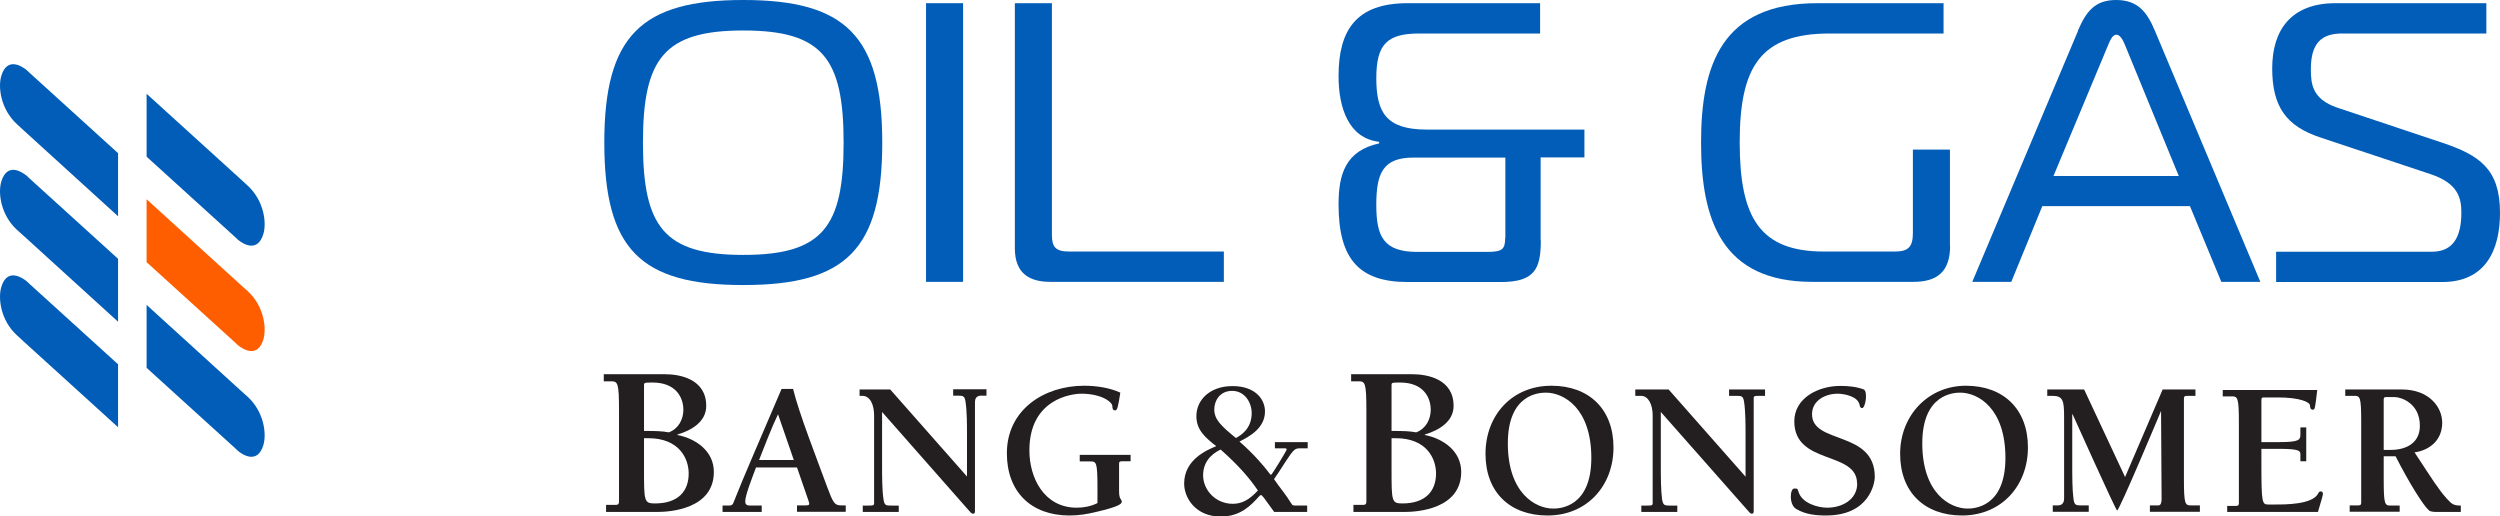 <?xml version="1.0" encoding="UTF-8"?>
<svg id="Layer_1" xmlns="http://www.w3.org/2000/svg" viewBox="0 0 141.03 29.13">
  <defs>
    <style>
      .cls-1 {
        fill-rule: evenodd;
      }

      .cls-1, .cls-2 {
        fill: #231f20;
      }

      .cls-3 {
        fill: #025db8;
      }

      .cls-4 {
        fill: #ff5e00;
      }
    </style>
  </defs>
  <g>
    <path class="cls-1" d="M36.33,24.31v-2.57c0-.16.03-.16.49-.16,1.28,0,1.73.81,1.73,1.54,0,.54-.28,1.07-.82,1.27-.38-.07-.71-.08-1.4-.08M34.05,21.51h.4c.4,0,.47.05.47,1.67v5.1c0,.12-.02.2-.18.2h-.55v.4h2.9c.72,0,3.18-.17,3.18-2.26,0-1.16-.99-1.87-2.05-2.08v-.03c.79-.23,1.62-.72,1.62-1.61,0-1.53-1.5-1.79-2.33-1.79h-3.45v.4ZM36.33,24.72h.24c1.74,0,2.28,1.14,2.28,1.99,0,.98-.57,1.69-1.9,1.69-.62,0-.62-.11-.62-1.98v-1.7Z"/>
    <path class="cls-2" d="M50.22,21.97h-1.73v.36h.16c.43,0,.66.49.66,1.1v4.94c0,.15-.05.15-.34.15h-.3v.36h2.03v-.36h-.44c-.3,0-.37-.02-.42-.36-.08-.52-.08-1.31-.08-1.91v-3.01l4.8,5.45c.18.2.24.29.33.29.08,0,.11-.05.11-.13v-6.18c0-.14.06-.35.34-.35h.31v-.36h-1.88v.36h.28c.29,0,.37.02.42.36.08.52.08,1.31.08,1.9v2.3l-4.34-4.92"/>
    <path class="cls-2" d="M60.92,26.03h.58c.35,0,.41.04.41,1.48v.87c-.36.18-.76.26-1.17.26-1.84,0-2.67-1.68-2.67-3.23,0-2.93,2.42-3.2,2.93-3.2,1.16,0,1.75.48,1.75.7,0,.15.03.24.16.24.11,0,.16-.14.29-1-.6-.28-1.37-.39-2.04-.39-2.27,0-4.36,1.36-4.36,3.81,0,2.18,1.37,3.51,3.53,3.51.55,0,.99-.08,1.46-.19,1.49-.34,1.49-.5,1.49-.6,0-.15-.15-.07-.15-.59v-1.53c-.01-.12.05-.15.17-.15h.48v-.36h-2.87v.36"/>
    <path class="cls-1" d="M78.5,24.31v-2.57c0-.16.02-.16.49-.16,1.28,0,1.72.81,1.72,1.54,0,.54-.28,1.07-.82,1.27-.38-.07-.71-.08-1.39-.08M76.22,21.51h.4c.39,0,.46.05.46,1.67v5.1c0,.12-.02.2-.18.2h-.55v.4h2.9c.72,0,3.18-.17,3.18-2.26,0-1.16-.99-1.87-2.05-2.08v-.03c.78-.23,1.62-.72,1.62-1.61,0-1.53-1.49-1.79-2.34-1.79h-3.44v.4ZM78.5,24.72h.24c1.73,0,2.27,1.14,2.27,1.99,0,.98-.58,1.69-1.9,1.69-.61,0-.61-.11-.61-1.98v-1.7Z"/>
    <path class="cls-1" d="M87.62,28.69c-1,0-2.56-.87-2.56-3.68s1.8-2.86,2.15-2.86c1,0,2.56.87,2.56,3.68s-1.81,2.86-2.15,2.86M87.3,29.08c2.23,0,3.72-1.68,3.72-3.84s-1.38-3.48-3.5-3.48c-2.23,0-3.72,1.67-3.72,3.84s1.38,3.48,3.5,3.48Z"/>
    <path class="cls-2" d="M94.13,21.97h-1.88v.36h.32c.42,0,.66.49.66,1.1v4.94c0,.15-.05.15-.34.15h-.3v.36h2.03v-.36h-.43c-.3,0-.37-.02-.43-.36-.07-.52-.07-1.3-.07-1.91v-3.01l4.81,5.45c.17.2.24.29.32.29.08,0,.11-.05.11-.13v-6.38c0-.14.06-.14.34-.14h.3v-.36h-2.03v.36h.43c.29,0,.37.02.42.36.08.52.08,1.31.08,1.9v2.3l-4.34-4.92"/>
    <path class="cls-2" d="M104.77,27.27c0,.92-.86,1.37-1.69,1.37-.55,0-1.41-.26-1.61-.86-.08-.23-.05-.22-.26-.22-.23,0-.31.91.13,1.16.52.3,1.08.36,1.67.36,2.44,0,2.75-1.81,2.75-2.18,0-2.63-3.54-1.82-3.54-3.53,0-.78.75-1.16,1.44-1.16.39,0,1.14.15,1.24.62.02.1.04.19.15.19.18-.01.33-.92.09-1.05-.42-.16-.89-.2-1.33-.2-1.22,0-2.59.67-2.59,2,0,2.48,3.54,1.65,3.54,3.5"/>
    <path class="cls-1" d="M111,28.69c-1,0-2.56-.87-2.56-3.68s1.81-2.86,2.14-2.86c1,0,2.55.87,2.55,3.68s-1.8,2.86-2.14,2.86M110.68,29.08c2.23,0,3.72-1.68,3.72-3.84s-1.38-3.48-3.5-3.48-3.71,1.67-3.71,3.84,1.38,3.48,3.5,3.48Z"/>
    <path class="cls-2" d="M117.57,21.97h-2.08v.36h.29c.61,0,.66.28.66,1.23v4.58c0,.14-.06.37-.34.37h-.3v.36h2.03v-.36h-.44c-.29,0-.37-.02-.42-.36-.07-.52-.07-1.3-.07-1.91v-2.87h.02s2.44,5.43,2.51,5.43c.13,0,2.48-5.62,2.48-5.62l.03,5c0,.11-.03.33-.17.33h-.49v.36h2.82v-.36h-.49c-.34,0-.41-.04-.41-1.48v-4.53c0-.11.02-.17.16-.17h.49v-.36h-1.85l-2.12,4.94-2.31-4.94"/>
    <path class="cls-2" d="M125.65,28.88h5.11c.23-.78.28-.93.28-1.03,0-.08-.05-.13-.12-.13-.1,0-.12.07-.16.14-.34.6-1.82.6-2.4.6h-.38c-.37,0-.41-.03-.41-2.35v-.79h1.01c1.15,0,1.19.12,1.19.31v.39h.33v-1.91h-.33v.38c0,.32-.04.45-1.19.45h-1.01v-2.38c0-.11.03-.14.14-.14h.78c1.24,0,1.81.26,1.82.45.01.15.03.24.17.24.11,0,.12-.08.24-1.11h-5.33v.36h.49c.35,0,.42.04.42,1.48v4.53c0,.11-.02.17-.17.17h-.49v.36"/>
    <path class="cls-1" d="M135.37,28.88v-.36h-.49c-.35,0-.41-.04-.41-1.48v-1.3h.67c.77,1.51,1.57,2.79,1.89,3.06.11.08.3.08.54.08h1.25v-.36c-.43,0-.51-.09-.8-.4-.46-.51-.83-1.11-1.81-2.6.9-.13,1.56-.73,1.56-1.67,0-.89-.74-1.88-2.29-1.88h-3.18v.36h.49c.35,0,.41.04.41,1.48v4.53c0,.11-.02.17-.16.17h-.49v.36h2.82M134.47,22.54c0-.11.03-.14.14-.14h.48c.34,0,1.42.33,1.42,1.62,0,.98-.78,1.36-1.65,1.36h-.39v-2.84Z"/>
    <path class="cls-2" d="M44.96,26.37h-2.31c-.23.6-.61,1.58-.61,1.91,0,.21.12.24.31.24h.62v.36h-2.21v-.36h.35c.17,0,.23-.05.28-.2.46-1.19,1.59-3.78,2.7-6.38.23,0,.64,0,.64,0,.32,1.34,1.33,3.91,1.93,5.55.33.88.41,1.02.78,1.02h.26v.36h-2.74v-.36h.49c.21,0,.24-.04.16-.26l-.65-1.88M44.78,25.95l-.89-2.59c-.4.86-.73,1.73-1.07,2.59h1.96ZM44.96,26.37h-2.31c-.23.6-.61,1.58-.61,1.91,0,.21.12.24.31.24h.62v.36h-2.21v-.36h.35c.17,0,.23-.05.29-.2.46-1.19,1.59-3.78,2.7-6.38.23,0,.64,0,.64,0,.32,1.34,1.33,3.91,1.93,5.55.33.88.41,1.02.78,1.02h.26v.36h-2.74v-.36h.49c.21,0,.24-.04.16-.26l-.65-1.88ZM44.78,25.95l-.89-2.58c-.41.86-.74,1.72-1.08,2.58h1.96ZM44.96,26.37h-2.31c-.23.6-.61,1.58-.61,1.91,0,.21.12.24.31.24h.62v.36h-2.21v-.36h.35c.17,0,.23-.05.29-.2.46-1.19,1.59-3.78,2.7-6.38.23,0,.64,0,.64,0,.32,1.34,1.33,3.91,1.93,5.55.33.88.41,1.02.78,1.02h.26v.36h-2.74v-.36h.49c.21,0,.24-.04.16-.26l-.65-1.88ZM44.78,25.95l-.89-2.58c-.41.86-.74,1.72-1.08,2.58h1.96ZM44.96,26.37h-2.31c-.23.6-.61,1.58-.61,1.91,0,.21.12.24.31.24h.62v.36h-2.21v-.36h.35c.17,0,.23-.05.29-.2.46-1.19,1.59-3.78,2.7-6.38.23,0,.64,0,.64,0,.32,1.34,1.33,3.91,1.93,5.55.33.88.41,1.02.78,1.02h.26v.36h-2.74v-.36h.49c.21,0,.24-.04.16-.26l-.65-1.88ZM44.78,25.95l-.89-2.58c-.41.86-.74,1.72-1.08,2.58h1.96Z"/>
    <path class="cls-1" d="M67.87,26.81c0-.97.78-1.35.99-1.45,1.09.97,1.65,1.65,2.1,2.31-.5.54-.91.75-1.42.75-.96,0-1.67-.77-1.67-1.61M68.5,23.09c0-.47.3-1.04,1.01-1.04s1.1.66,1.1,1.25c0,.9-.62,1.26-.89,1.41-.87-.71-1.22-1.06-1.22-1.62ZM71.93,25.29h.49c.14,0,.16,0,.16.08,0,.05-.83,1.42-.88,1.42-.03,0-.13-.14-.16-.18-.14-.19-.8-1-1.62-1.7.53-.27,1.44-.74,1.44-1.7,0-.69-.55-1.43-1.83-1.43s-2.04.78-2.04,1.7c0,.8.54,1.23,1.12,1.69-.51.21-1.81.75-1.81,2.11,0,.8.64,1.86,2.06,1.86,1.14,0,1.72-.65,2.16-1.13.04-.04.07-.08.11-.08.08,0,.14.11.75.95.22,0,.44,0,1.26,0h.6v-.36h-.67c-.15,0-.18-.05-.2-.08-.34-.56-.69-.95-1-1.41.19-.28.34-.49.62-.94.52-.8.57-.8.9-.8h.38v-.35h-1.85v.35Z"/>
  </g>
  <g>
    <path class="cls-3" d="M49.77,8.04c0,6.02-2.04,8.04-7.84,8.04s-7.84-2.02-7.84-8.04S36.18,0,41.93,0s7.84,2.02,7.84,8.04ZM41.93,14.38c4.47,0,5.66-1.57,5.66-6.33s-1.19-6.33-5.66-6.33-5.66,1.59-5.66,6.33,1.19,6.33,5.66,6.33Z"/>
    <path class="cls-3" d="M52.24,15.9V.18h2.09v15.72h-2.09Z"/>
    <path class="cls-3" d="M59.25,15.9c-1.15,0-2-.45-2-1.89V.18h2.09v13.07c0,.7.22.94.99.94h8.71v1.71h-9.79Z"/>
    <path class="cls-3" d="M86.92,13.57c0,1.62-.36,2.34-2.27,2.34h-5.23c-2.72,0-3.91-1.26-3.91-4.38,0-1.71.4-3.03,2.29-3.44v-.09c-1.73-.2-2.29-1.93-2.29-3.71,0-2.58.99-4.11,3.89-4.11h7.48v1.71h-6.81c-1.8,0-2.43.58-2.43,2.52s.56,2.9,2.85,2.9h8.89v1.57h-2.47v4.69ZM84.92,13.43v-4.54h-5.19c-1.73,0-2.09.9-2.09,2.67s.4,2.65,2.31,2.65h3.93c.85,0,1.03-.13,1.03-.79Z"/>
    <path class="cls-3" d="M110.01,13.86c0,1.46-.72,2.04-2.07,2.04h-5.71c-5.1,0-6.27-3.48-6.27-7.86s1.17-7.86,6.56-7.86h7.12v1.71h-6.42c-3.93,0-5.08,1.89-5.08,6.15s1.15,6.15,4.76,6.15h3.98c.79,0,1.03-.27,1.03-1.06v-4.69h2.09v5.41Z"/>
    <path class="cls-3" d="M117.22,1.73c.47-1.1.97-1.73,2.16-1.73s1.73.65,2.18,1.73l5.95,14.17h-2.2l-1.77-4.27h-8.33l-1.75,4.27h-2.2l5.97-14.17ZM115.83,9.93h7.08l-2.96-7.21c-.13-.31-.29-.76-.56-.76s-.4.45-.54.76l-3.01,7.21Z"/>
    <path class="cls-3" d="M128.41,14.2h8.78c1.19,0,1.66-.83,1.66-2.2,0-.83-.18-1.66-1.75-2.18l-6.22-2.07c-1.89-.63-2.7-1.71-2.7-3.89s1.08-3.68,3.57-3.68h8.51v1.71h-8.13c-1.19,0-1.77.56-1.77,2.02,0,.85.09,1.68,1.48,2.16l5.93,1.98c2.09.7,3.26,1.48,3.26,3.95,0,2.13-.83,3.91-3.26,3.91h-9.37v-1.71Z"/>
  </g>
  <g>
    <path class="cls-3" d="M6.66,8.64L1.67,4.11s-.13-.12-.17-.16c-.26-.21-1.1-.77-1.43.34-.19.65-.02,1.87.87,2.7.1.09.39.36.39.36l5.33,4.85v-3.55Z"/>
    <path class="cls-3" d="M6.66,14.6L1.67,10.07s-.13-.12-.17-.16c-.26-.21-1.1-.77-1.43.34-.19.65-.02,1.87.87,2.7.1.09.39.35.39.35l5.33,4.85v-3.55Z"/>
    <path class="cls-3" d="M6.66,20.55l-4.99-4.53s-.13-.12-.17-.16c-.26-.2-1.1-.77-1.43.34-.19.65-.02,1.88.87,2.7.1.09.39.36.39.36l5.33,4.84v-3.55Z"/>
    <path class="cls-3" d="M8.27,20.75l4.99,4.53s.13.12.17.16c.25.21,1.1.77,1.43-.34.19-.65.02-1.87-.87-2.7-.1-.09-.39-.35-.39-.35l-5.33-4.85v3.55Z"/>
    <path class="cls-4" d="M8.27,14.79l4.99,4.53s.13.12.17.16c.25.2,1.1.77,1.43-.34.19-.65.02-1.88-.87-2.7-.1-.09-.39-.35-.39-.35l-5.33-4.85v3.55Z"/>
    <path class="cls-3" d="M8.27,8.84l4.99,4.53s.13.12.17.16c.25.21,1.1.77,1.43-.34.19-.65.02-1.87-.87-2.7-.1-.09-.39-.36-.39-.36l-5.33-4.84v3.55Z"/>
  </g>
</svg>